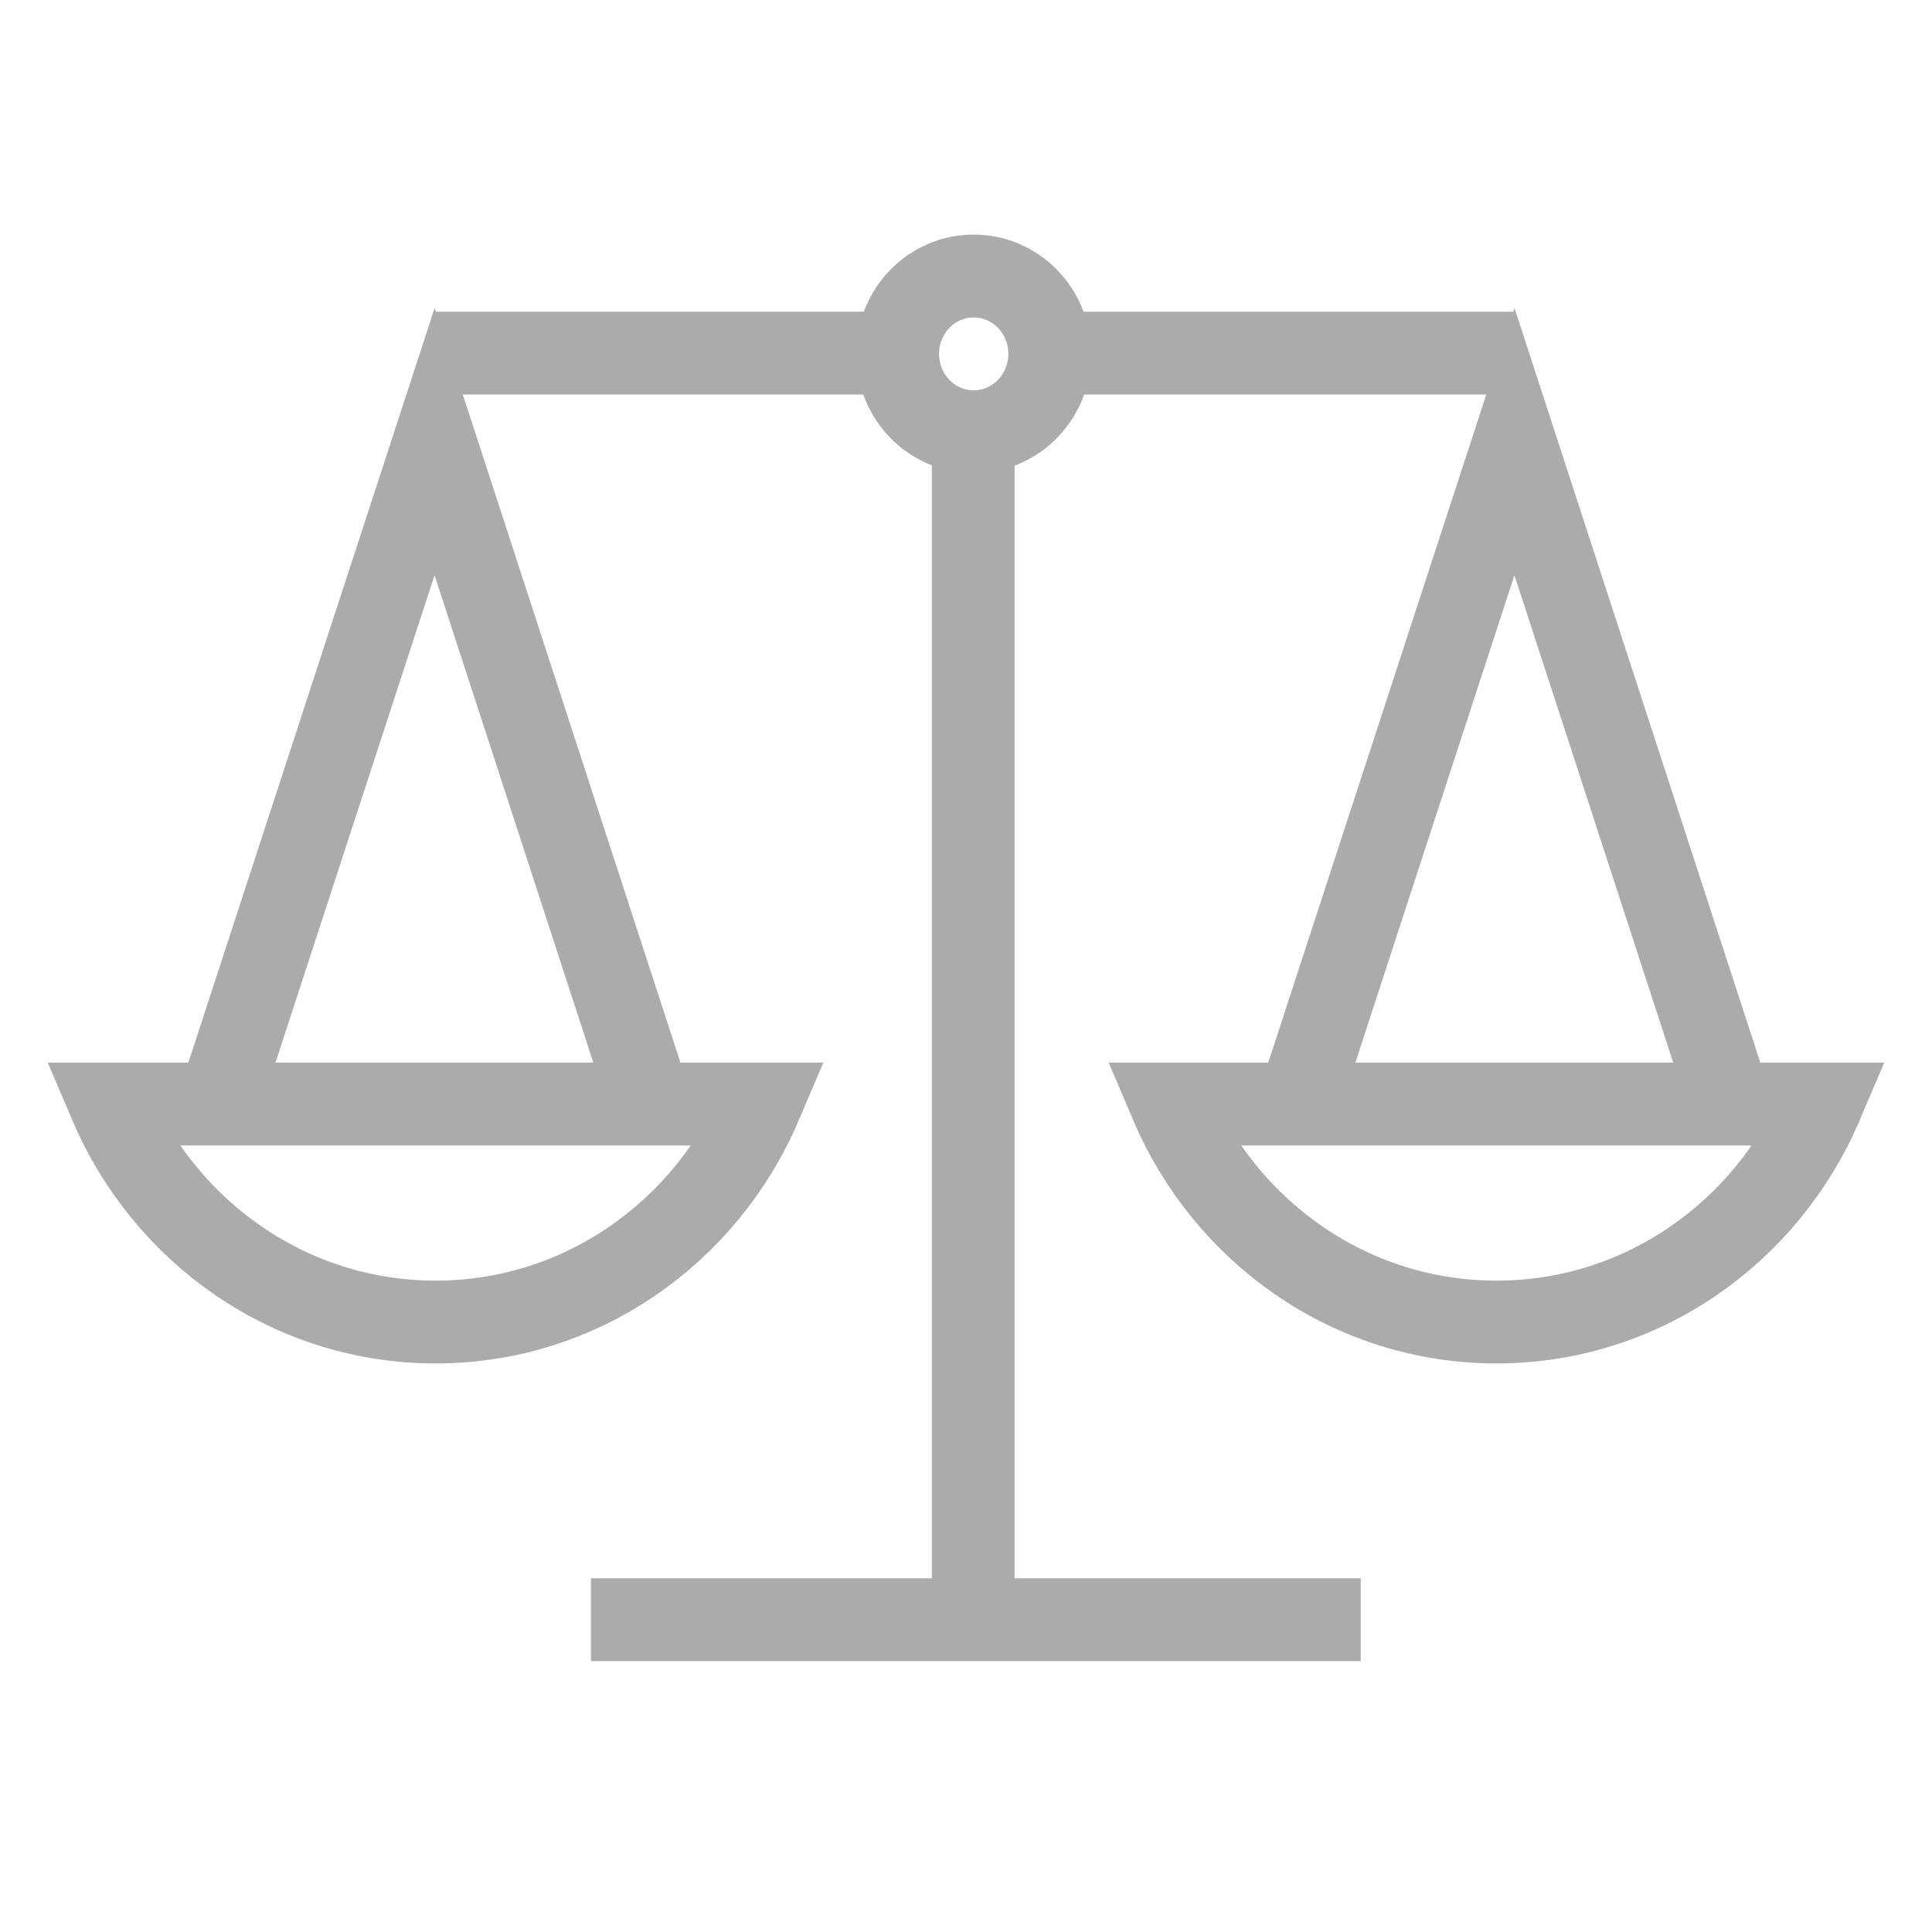 <svg width="35" height="35" viewBox="0 0 35 35" fill="none" xmlns="http://www.w3.org/2000/svg">
<path d="M2 20C2.991 22.324 5.254 23.95 7.891 23.95C10.528 23.95 12.791 22.324 13.781 20H2Z" stroke="#ABABAB" stroke-width="1.5" stroke-miterlimit="10"/>
<path d="M21.219 20C22.209 22.324 24.472 23.95 27.109 23.95C29.746 23.95 32.009 22.324 33 20H23.03H21.219Z" stroke="#ABABAB" stroke-width="1.5" stroke-miterlimit="10"/>
<path d="M10.705 29.342H24.651" stroke="#ABABAB" stroke-width="1.5" stroke-miterlimit="10"/>
<path d="M7.852 6.397H16.281" stroke="#ABABAB" stroke-width="1.5" stroke-miterlimit="10"/>
<path d="M17.631 7.821V29" stroke="#ABABAB" stroke-width="1.5" stroke-miterlimit="10"/>
<path d="M17.639 7.821C18.4 7.821 19.017 7.19 19.017 6.411C19.017 5.632 18.4 5 17.639 5C16.878 5 16.262 5.632 16.262 6.411C16.262 7.19 16.878 7.821 17.639 7.821Z" stroke="#ABABAB" stroke-width="1.5" stroke-miterlimit="10"/>
<path d="M7.873 8L3.957 20H11.782L7.873 8Z" stroke="#ABABAB" stroke-width="1.5" stroke-miterlimit="10"/>
<path d="M27.419 6.397H18.99" stroke="#ABABAB" stroke-width="1.5" stroke-miterlimit="10"/>
<path d="M27.436 8L31.345 20H23.52L27.436 8Z" stroke="#ABABAB" stroke-width="1.5" stroke-miterlimit="10"/>
</svg>
